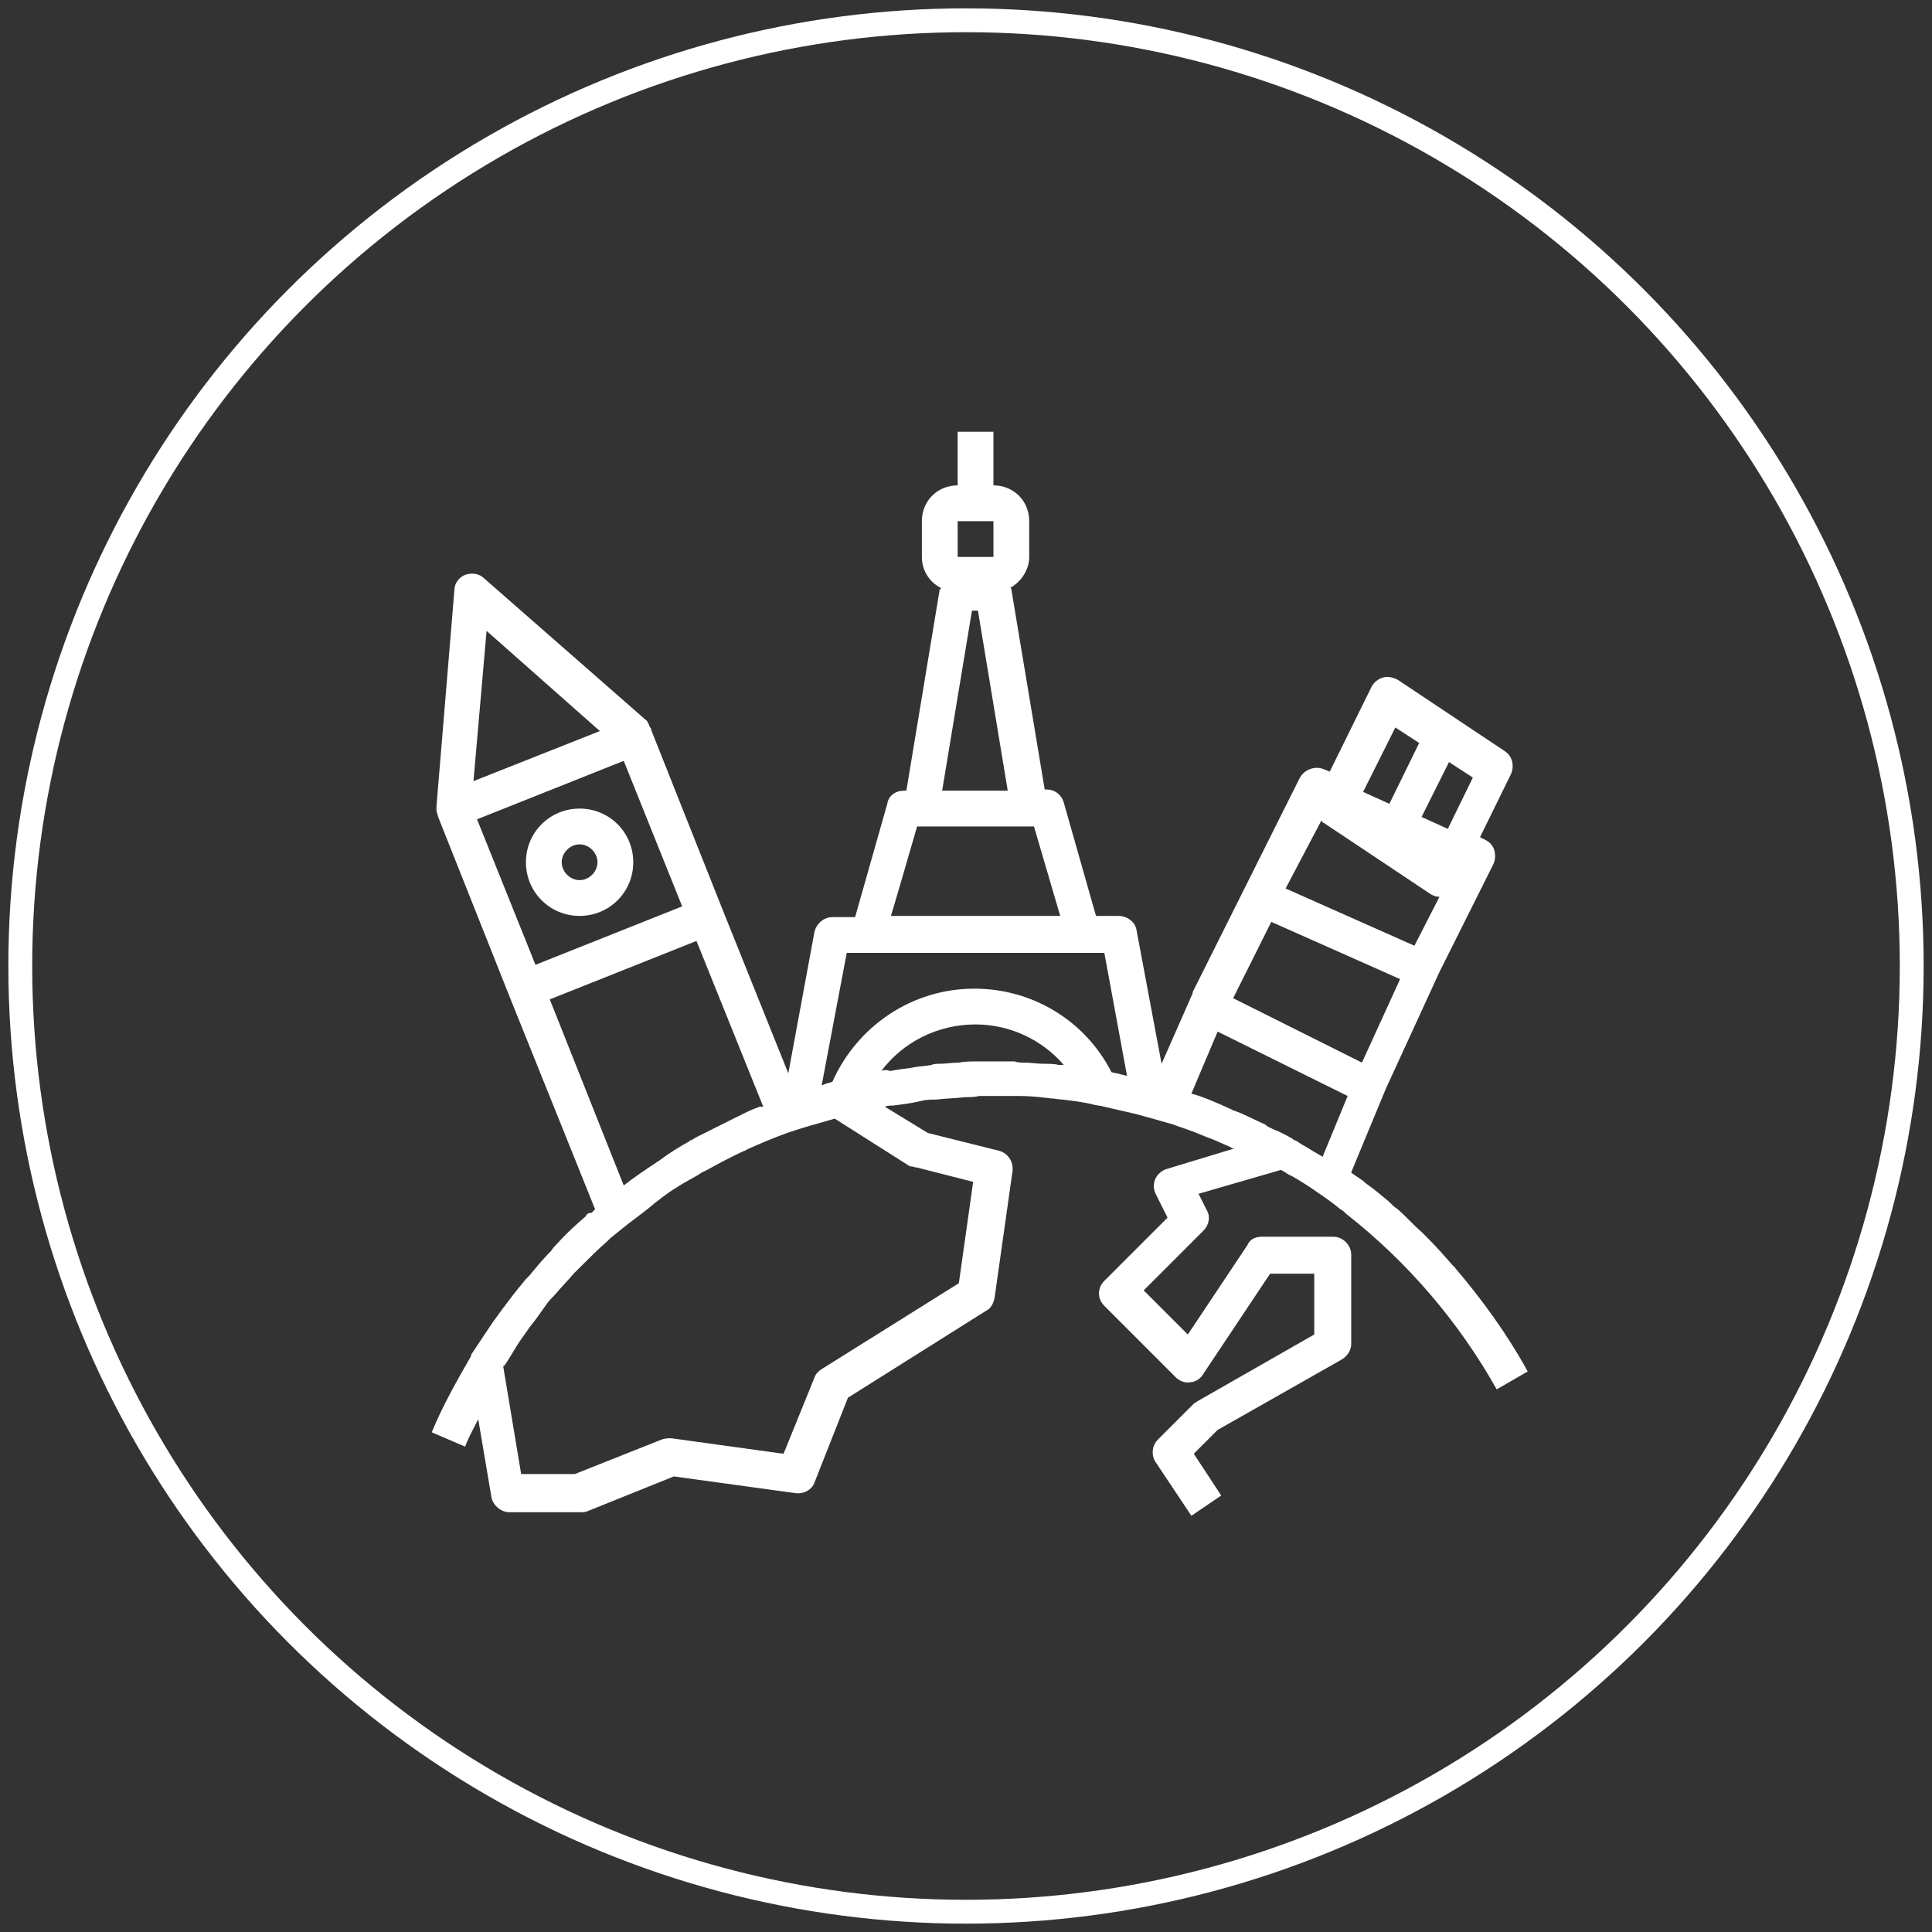 <?xml version="1.0" encoding="utf-8"?>
<!-- Generator: Adobe Illustrator 28.0.0, SVG Export Plug-In . SVG Version: 6.00 Build 0)  -->
<svg version="1.1" id="Layer_1" xmlns="http://www.w3.org/2000/svg" xmlns:xlink="http://www.w3.org/1999/xlink" x="0px" y="0px"
	 viewBox="0 0 162 162" style="enable-background:new 0 0 162 162;" xml:space="preserve">
<rect x="0" y="0" width="162" height="162" fill="#333333" stroke="none"/>
<style type="text/css">
	.st0{fill:#FFFFFF;}
	.st1{fill:none;stroke:#FFFFFF;stroke-width:2;}
</style>
<path class="st0" d="M49.1,102c-0.8,0.7-1.6,1.4-2.3,2.2c-0.2,0.2-0.4,0.4-0.6,0.7c-0.6,0.6-1.1,1.2-1.6,1.8
	c-0.2,0.3-0.5,0.5-0.7,0.8c-0.6,0.7-1.2,1.5-1.8,2.3c-0.3,0.4-0.5,0.7-0.8,1.1c-0.4,0.6-0.8,1.2-1.2,1.8c-0.2,0.3-0.4,0.6-0.6,0.9
	c0,0,0,0,0,0.1v0c-1.2,2.1-2.4,4.2-3.3,6.4l2.8,1.2c0.3-0.8,0.7-1.5,1.1-2.3l1.1,6.5c0.1,0.7,0.8,1.3,1.5,1.3h6c0.2,0,0.4,0,0.6-0.1
	l7.2-2.9l10.2,1.4c0.7,0.1,1.4-0.3,1.6-0.9l2.8-7.1l11.6-7.3c0.4-0.2,0.6-0.6,0.7-1.1l1.5-10.6c0.1-0.8-0.4-1.5-1.1-1.7L77.8,95
	l-3.6-2.2c0.2-0.1,0.5-0.1,0.7-0.1c0.8-0.1,1.6-0.2,2.4-0.4c0.4-0.1,0.8-0.1,1.2-0.1c0.8-0.1,1.6-0.1,2.4-0.2c0.4,0,0.8,0,1.2-0.1
	c0.8,0,1.7,0,2.5,0c0.3,0,0.6,0,0.9,0c0,0,0,0,0.1,0c0.8,0,1.7,0.1,2.5,0.2c0.3,0,0.7,0.1,1,0.1c0.8,0.1,1.7,0.2,2.5,0.4
	c0.3,0.1,0.7,0.1,1,0.2c0.9,0.2,1.7,0.4,2.6,0.6c1.1,0.3,2.2,0.6,3.2,0.9c0.5,0.2,0.9,0.3,1.4,0.5c0.6,0.2,1.2,0.5,1.8,0.7
	c0.5,0.2,0.9,0.4,1.4,0.6c0.2,0.1,0.3,0.2,0.5,0.2L97.9,98c-0.4,0.1-0.8,0.4-1,0.8c-0.2,0.4-0.2,0.9,0,1.3l1,2l-5.3,5.3
	c-0.6,0.6-0.6,1.5,0,2.1l6,6c0.3,0.3,0.8,0.5,1.2,0.4c0.4,0,0.9-0.3,1.1-0.7l5.6-8.4h3.7v5.1l-9.8,5.6c-0.1,0.1-0.2,0.1-0.3,0.2
	l-3,3c-0.5,0.5-0.6,1.3-0.2,1.9l3,4.5l2.5-1.7l-2.3-3.5l2-2l10.4-5.9c0.5-0.3,0.8-0.8,0.8-1.3v-7.5c0-0.8-0.7-1.5-1.5-1.5h-6
	c-0.5,0-1,0.2-1.2,0.7l-5,7.5l-3.7-3.7l5-5c0.5-0.5,0.6-1.2,0.3-1.7l-0.7-1.4l6.9-2c0.1,0,0.1,0.1,0.2,0.1c0.2,0.1,0.4,0.3,0.7,0.4
	c0.7,0.4,1.5,0.9,2.2,1.4c0.6,0.4,1.3,0.9,1.9,1.4c0.2,0.1,0.3,0.2,0.5,0.4c5.1,4,9.4,9,12.6,14.7l0,0l0,0l2.6-1.5
	c-1.7-3.1-3.8-6-6.1-8.7c0-0.1-0.1-0.1-0.1-0.1c-0.7-0.8-1.4-1.6-2.2-2.4c-0.2-0.2-0.3-0.3-0.5-0.5c-0.7-0.6-1.3-1.3-2-1.9
	c-0.3-0.2-0.5-0.4-0.8-0.7c-0.6-0.5-1.2-1-1.9-1.5c-0.3-0.3-0.7-0.5-1.1-0.8c0,0,0,0-0.1-0.1l2.9-7l4.5-9.8l4.5-9
	c0.2-0.4,0.2-0.8,0.1-1.2c-0.1-0.4-0.4-0.7-0.8-0.9l-0.4-0.2l2.6-5.3c0.3-0.7,0.1-1.5-0.5-1.9l-4.5-3l-4.5-3
	c-0.4-0.2-0.8-0.3-1.2-0.2c-0.4,0.1-0.8,0.4-1,0.8l-3.5,7.1l-0.5-0.2c-0.7-0.3-1.6,0-2,0.7l-4.5,9l-4.5,9c0,0,0,0,0,0.1c0,0,0,0,0,0
	l-2.6,5.9L95.3,78c-0.1-0.7-0.8-1.2-1.5-1.2h-1.9l-2.7-9.5c-0.2-0.7-0.8-1.1-1.4-1.1h-0.2l-2.8-16.8c0,0,0-0.1-0.1-0.1
	c0.9-0.5,1.6-1.5,1.6-2.6v-3c0-1.7-1.3-3-3-3v-4.5h-3v4.5c-1.7,0-3,1.3-3,3v3c0,1.1,0.6,2.1,1.6,2.6c0,0.1,0,0.1-0.1,0.1L76,66.3
	h-0.2c-0.7,0-1.3,0.4-1.4,1.1l-2.7,9.5h-1.9c-0.7,0-1.3,0.5-1.5,1.2L66.1,90l-5.5-13.7l-6-15.1c0,0,0,0,0-0.1
	c-0.1-0.1-0.2-0.3-0.2-0.4c0,0-0.1-0.1-0.1-0.1c0,0,0,0,0-0.1L40.6,48.5c-0.4-0.4-1-0.5-1.6-0.3c-0.5,0.2-0.9,0.7-0.9,1.3l-1.5,18.1
	c0,0,0,0,0,0.1c0,0,0,0.1,0,0.1c0,0.2,0,0.3,0.1,0.5c0,0,0,0,0,0.1l6,15.1l7.2,17.9c-0.1,0.1-0.2,0.2-0.3,0.3
	C49.3,101.7,49.2,101.8,49.1,102L49.1,102z M73.9,89.8c1.8-2.4,4.7-3.9,7.9-3.9c2.9,0,5.6,1.3,7.4,3.4c-0.2,0-0.3,0-0.4,0
	c-0.4-0.1-0.8-0.1-1.3-0.1c-0.5,0-1.1-0.1-1.6-0.1c-0.3,0-0.6,0-0.8-0.1c-0.3,0-0.6,0-0.9,0c-0.3,0-0.6,0-0.9,0s-0.6,0-0.9,0
	c-0.1,0-0.3,0-0.4,0c-0.5,0-1.1,0-1.6,0.1c-0.5,0-1.1,0.1-1.6,0.1c-0.2,0-0.5,0-0.7,0.1c-0.5,0.1-1,0.1-1.5,0.2
	c-0.4,0.1-0.9,0.1-1.3,0.2c-0.2,0-0.5,0.1-0.7,0.1C74.4,89.7,74.1,89.7,73.9,89.8L73.9,89.8z M76.9,97.9l4.7,1.2l-1.2,8.5l-11.5,7.2
	c-0.3,0.2-0.5,0.4-0.6,0.7l-2.6,6.4l-9.4-1.3c-0.3,0-0.5,0-0.8,0.1l-7.3,2.9h-4.5l-1.5-9c0,0,0-0.1,0.1-0.1c0.5-0.7,0.9-1.5,1.4-2.2
	c0.2-0.3,0.5-0.7,0.7-1c0.5-0.6,0.9-1.2,1.4-1.9c0.2-0.3,0.5-0.6,0.7-0.8c0.5-0.6,1.1-1.2,1.6-1.8c0.2-0.2,0.4-0.4,0.6-0.6
	c0.7-0.7,1.4-1.4,2.2-2.1c0.1-0.1,0.2-0.2,0.3-0.3c0.5-0.4,1-0.8,1.5-1.2c0.8-0.6,1.6-1.2,2.3-1.8c0.3-0.2,0.5-0.4,0.8-0.6
	c0.8-0.6,1.7-1.1,2.6-1.6c0.2-0.1,0.4-0.3,0.7-0.4c1.1-0.6,2.2-1.2,3.3-1.7c0.1,0,0.2-0.1,0.2-0.1c1.1-0.5,2.3-1,3.4-1.4
	c0.6-0.2,1.2-0.4,1.9-0.6c0.7-0.2,1.4-0.4,2.1-0.6l6.3,4C76.6,97.8,76.7,97.9,76.9,97.9L76.9,97.9z M99.9,91.7l2.2-5.2l10.9,5.4
	l-2.1,5.1c-0.3-0.2-0.7-0.4-1-0.6s-0.7-0.4-1-0.6c-0.1-0.1-0.3-0.2-0.4-0.2c0,0-0.1-0.1-0.1-0.1l0,0c-0.5-0.3-1.1-0.6-1.6-0.8
	c-0.2-0.1-0.5-0.2-0.7-0.4c-0.9-0.4-1.8-0.9-2.7-1.2c-0.1,0-0.1-0.1-0.2-0.1C102.1,92.5,101,92,99.9,91.7L99.9,91.7z M121.4,69.5
	l-2.2-1l2.3-4.6l2,1.3L121.4,69.5L121.4,69.5z M117,61l2,1.3l-2.5,5.1l-2.2-1L117,61L117,61z M110.8,68.8c0.1,0.1,0.1,0.2,0.2,0.2
	l4.5,3l4.5,3c0.2,0.1,0.4,0.2,0.7,0.2l-2.1,4.1l-3.6-1.6l-7.2-3.2L110.8,68.8L110.8,68.8z M106.6,77.3l1.8,0.8l9,4l-3.2,7l-10.8-5.4
	L106.6,77.3L106.6,77.3z M80.3,43.7h3v3h-3V43.7z M81.5,51.2H82l2.5,15.1H79L81.5,51.2L81.5,51.2z M76.9,69.3h9.8l2.2,7.5H74.7
	C74.7,76.9,76.9,69.3,76.9,69.3z M71,79.9h21.6l1.9,10.3c-0.2,0-0.3-0.1-0.5-0.1c-0.2-0.1-0.5-0.1-0.8-0.2c-2.2-4.3-6.6-7-11.5-7
	c-5.2,0-9.8,3.1-11.9,7.8c-0.2,0.1-0.4,0.1-0.6,0.2c-0.1,0-0.2,0.1-0.3,0.1L71,79.9L71,79.9z M63.7,92.8c-0.6,0.2-1.2,0.5-1.8,0.8
	c-0.2,0.1-0.4,0.2-0.6,0.3c-1,0.5-2,1-3,1.5c-0.1,0.1-0.2,0.1-0.3,0.2c0,0-0.1,0-0.1,0c0,0-0.1,0.1-0.1,0.1c-0.9,0.5-1.7,1-2.5,1.6
	c-0.1,0.1-0.2,0.1-0.3,0.2c-0.9,0.6-1.8,1.2-2.7,1.9l-6.2-15.6l12.3-4.9l5.6,13.9C63.8,92.8,63.8,92.8,63.7,92.8L63.7,92.8z
	 M40,68.7l12.3-4.9L57.2,76l-12.3,4.9L40,68.7L40,68.7z M40.8,52.9l9.5,8.4l-10.6,4.2L40.8,52.9L40.8,52.9z"/>
<path class="st0" d="M48.6,67.8c-2.5,0-4.5,2-4.5,4.5s2,4.5,4.5,4.5s4.5-2,4.5-4.5S51.1,67.8,48.6,67.8z M48.6,73.8
	c-0.8,0-1.5-0.7-1.5-1.5s0.7-1.5,1.5-1.5s1.5,0.7,1.5,1.5S49.4,73.8,48.6,73.8z"/>
<circle class="st1" cx="81" cy="81" r="79.3"/>
</svg>

